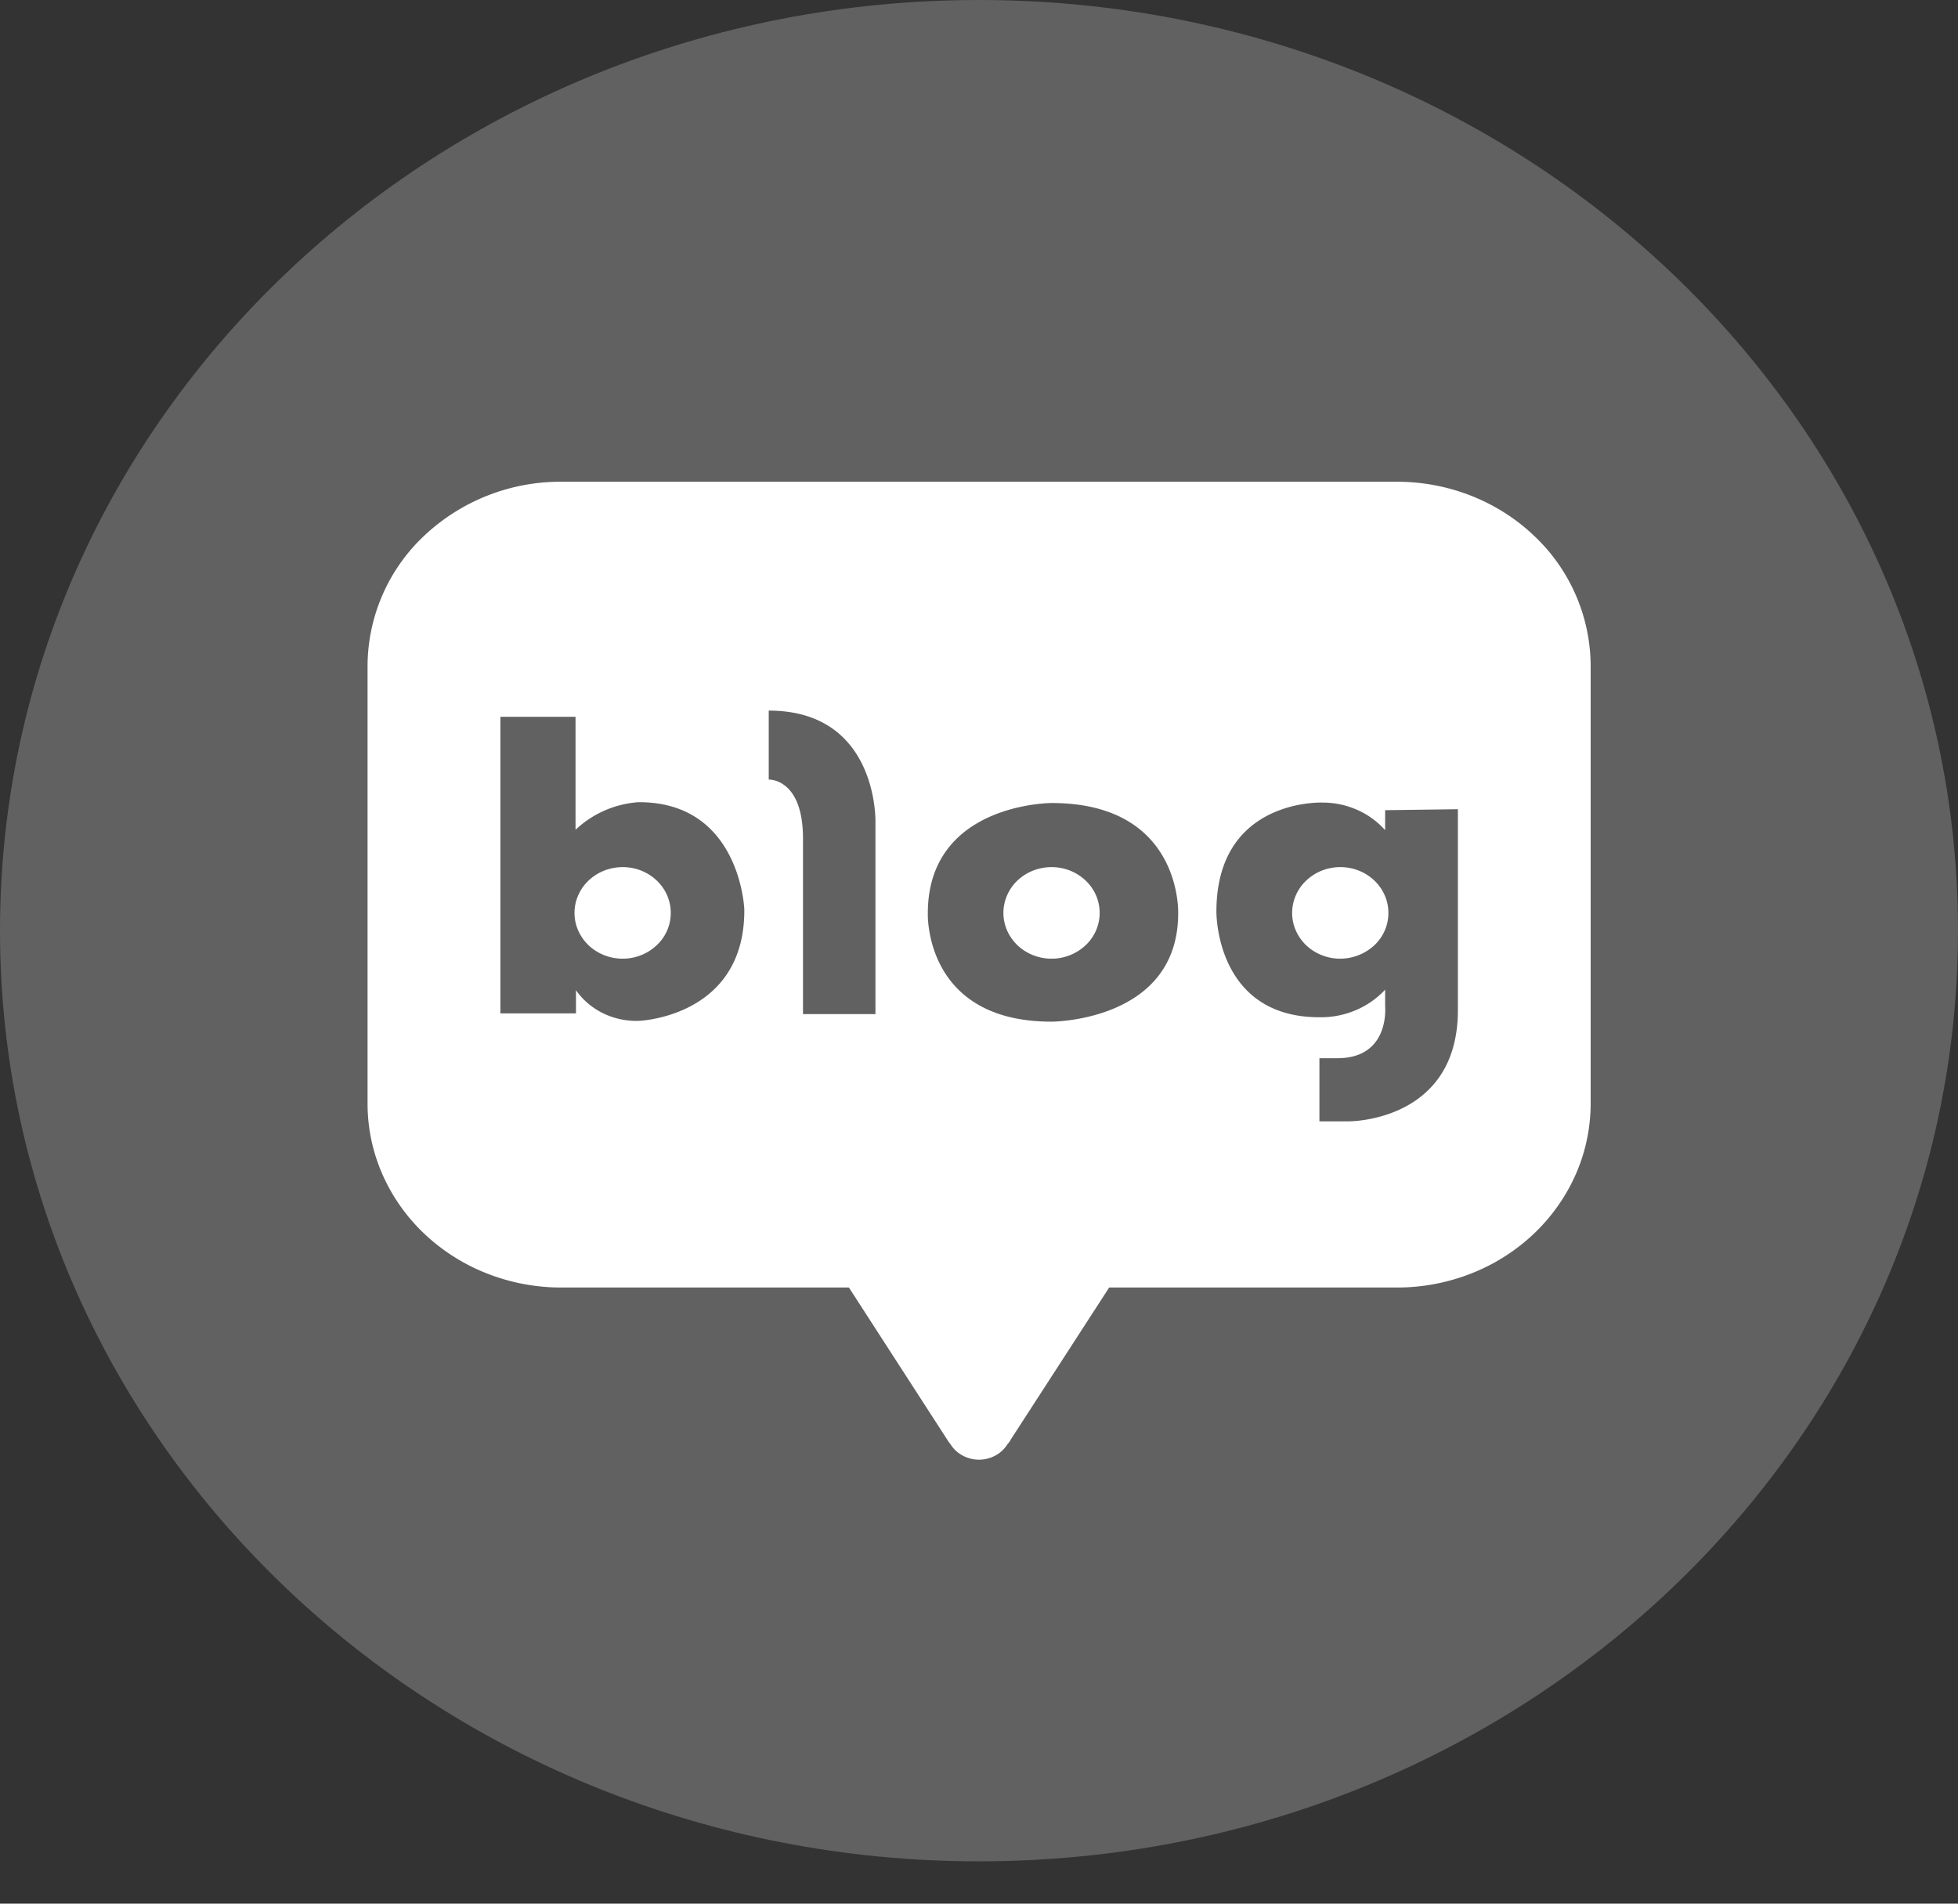 <svg width="36" height="35" viewBox="0 0 36 35" fill="none" xmlns="http://www.w3.org/2000/svg">
    <rect x="0" y="0" width="36" height="35" fill="#333333" stroke="none"/>
    <g clip-path="url(#i64f00rgxa)">
        <path d="M18 34.222c9.941 0 18-7.66 18-17.11C36 7.66 27.941 0 18 0S0 7.66 0 17.111c0 9.45 8.059 17.111 18 17.111z" fill="#616161"/>
        <path d="M29.246 20.285c0 .444-.09.884-.269 1.294-.178.41-.44.784-.77 1.099-.33.314-.72.564-1.152.734a3.72 3.72 0 0 1-1.361.26H10.31a3.72 3.72 0 0 1-1.361-.26 3.576 3.576 0 0 1-1.153-.734 3.375 3.375 0 0 1-.77-1.099c-.178-.41-.269-.85-.268-1.294v-8.039a3.3 3.3 0 0 1 1.038-2.393 3.655 3.655 0 0 1 2.514-.996h15.384c.944.002 1.848.36 2.514.996a3.3 3.3 0 0 1 1.038 2.393v8.039z" fill="#fff"/>
        <path d="m20.768 23.094-2.286-.137V22.9l-.48.028-.482-.03v.058l-2.286.137 2.182 3.376a.627.627 0 0 0 .058.081c.054.088.13.16.223.21a.632.632 0 0 0 .606 0 .595.595 0 0 0 .222-.21.332.332 0 0 0 .059-.083l2.184-3.374z" fill="#fff"/>
        <path d="M11.752 14.748a1.875 1.875 0 0 0-1.17.508v-2.077H9.2v5.453h1.39v-.426c.126.18.299.326.501.425.203.098.429.146.656.138 0 0 1.938-.068 1.938-2.028.006 0-.064-1.992-1.933-1.992zm-.304 2.878a.918.918 0 0 1-.492-.142.852.852 0 0 1-.326-.378.802.802 0 0 1-.05-.486.83.83 0 0 1 .242-.431.9.9 0 0 1 .454-.23.928.928 0 0 1 .511.047c.162.064.3.172.397.31a.812.812 0 0 1-.11 1.063.91.91 0 0 1-.626.247zM14.134 13.065v1.268s.63-.028.63 1.085v3.227h1.332v-3.537s.051-2.043-1.962-2.043zM19.334 14.764s-2.275 0-2.275 2.028c0 0-.075 1.992 2.274 1.992 0 0 2.329 0 2.329-1.992 0-.008.072-2.028-2.328-2.028zm0 2.862a.918.918 0 0 1-.492-.142.852.852 0 0 1-.326-.378.803.803 0 0 1-.05-.486.83.83 0 0 1 .241-.431.9.9 0 0 1 .454-.23.928.928 0 0 1 .511.047c.162.064.3.172.398.31a.813.813 0 0 1-.11 1.063.91.91 0 0 1-.627.247zM25.467 14.896v.367a1.496 1.496 0 0 0-.518-.375 1.567 1.567 0 0 0-.637-.132s-1.947-.079-1.947 2.005c0 0-.024 1.942 1.894 1.942.227.004.454-.04.662-.127.209-.088.395-.217.546-.38v.304s.096.956-.878.956h-.33v1.161h.533s2.013.02 2.013-2.046v-3.693l-1.338.018zm-.822 2.73a.918.918 0 0 1-.492-.14.852.852 0 0 1-.328-.378.804.804 0 0 1-.051-.486.83.83 0 0 1 .242-.432.901.901 0 0 1 .453-.231.93.93 0 0 1 .512.047c.162.064.3.172.397.31a.812.812 0 0 1-.111 1.065.925.925 0 0 1-.63.245h.008z" fill="#616161"/>
    </g>
    <defs>
        <clipPath id="i64f00rgxa">
            <path fill="#fff" d="M0 0h36v34.222H0z"/>
        </clipPath>
    </defs>
</svg>
